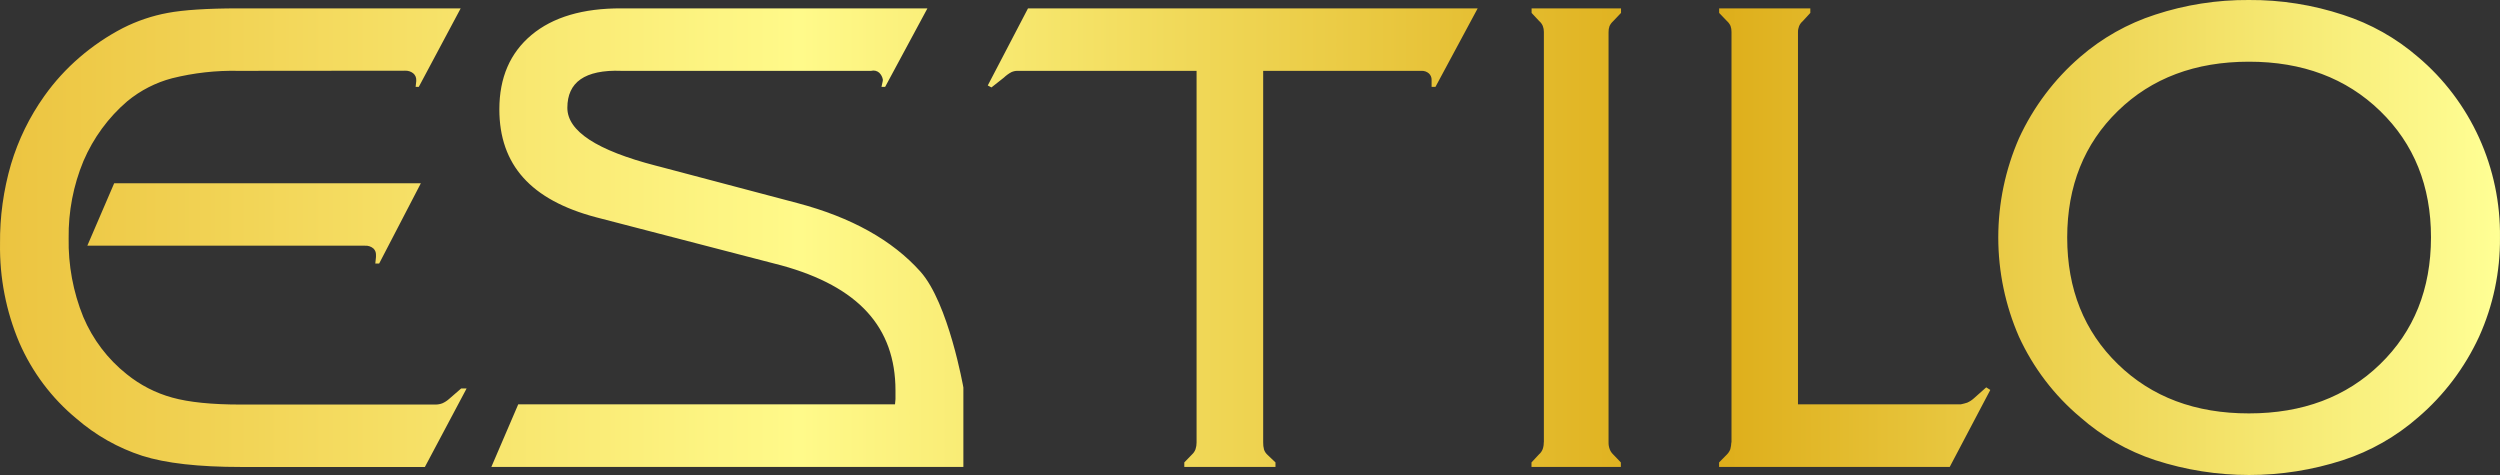 <svg width="100" height="19" viewBox="0 0 100 19" fill="none" xmlns="http://www.w3.org/2000/svg">
<rect x="0" y="0" width="100" height="19" fill="#333333" stroke="none"/>
<path d="M9.539 2.834C8.644 2.814 7.751 2.914 6.882 3.131C6.228 3.303 5.618 3.616 5.093 4.048C4.334 4.697 3.734 5.517 3.338 6.442C2.934 7.416 2.732 8.464 2.746 9.521C2.726 10.603 2.925 11.677 3.331 12.677C3.711 13.577 4.309 14.365 5.068 14.967C5.606 15.402 6.225 15.721 6.887 15.903C7.556 16.09 8.474 16.183 9.64 16.182H17.415C17.511 16.183 17.607 16.166 17.697 16.131C17.796 16.087 17.887 16.027 17.968 15.954L18.446 15.539H18.664L16.995 18.679H9.638C7.942 18.679 6.626 18.53 5.69 18.232C4.724 17.919 3.829 17.413 3.057 16.744C2.07 15.929 1.287 14.887 0.772 13.704C0.243 12.455 -0.019 11.106 0.001 9.746C-0.009 8.671 0.139 7.6 0.44 6.57C0.732 5.594 1.181 4.674 1.769 3.847C2.175 3.274 2.649 2.754 3.179 2.298C3.711 1.839 4.294 1.444 4.916 1.122C5.481 0.836 6.083 0.632 6.705 0.517C7.342 0.397 8.286 0.336 9.537 0.335H18.427L16.751 3.476H16.625L16.65 3.243V3.207C16.652 3.154 16.642 3.102 16.621 3.054C16.599 3.005 16.567 2.963 16.526 2.93C16.436 2.86 16.325 2.824 16.211 2.828L9.539 2.834ZM3.493 9.828L4.567 7.331H16.834L15.166 10.542H15.012L15.039 10.28V10.186C15.04 10.141 15.031 10.097 15.015 10.055C14.998 10.013 14.973 9.975 14.942 9.944C14.848 9.861 14.725 9.82 14.601 9.828H3.493ZM26.384 6.665L31.903 8.125C34.052 8.694 35.69 9.606 36.816 10.863C37.942 12.121 38.535 15.5 38.535 15.5V18.677H19.654L20.729 16.174H35.8C35.809 16.113 35.815 16.045 35.819 15.967C35.823 15.89 35.819 15.772 35.819 15.618C35.819 14.352 35.443 13.307 34.691 12.484C33.94 11.66 32.795 11.038 31.256 10.616L23.843 8.691C22.541 8.347 21.57 7.82 20.932 7.107C20.293 6.395 19.974 5.484 19.974 4.375C19.974 3.107 20.403 2.115 21.259 1.399C22.116 0.683 23.317 0.328 24.861 0.335H37.097L35.405 3.476H35.259L35.313 3.229V3.177C35.294 3.074 35.242 2.979 35.167 2.907C35.123 2.869 35.07 2.843 35.014 2.83C34.959 2.818 34.9 2.819 34.845 2.834H24.861C24.123 2.804 23.576 2.926 23.224 3.171C22.871 3.417 22.694 3.798 22.694 4.314C22.694 5.245 23.874 6.016 26.235 6.627L26.384 6.665ZM47.863 2.834H40.697C40.614 2.834 40.532 2.851 40.456 2.886C40.345 2.945 40.243 3.02 40.152 3.107L39.658 3.497L39.511 3.418L41.12 0.335H59.107L57.418 3.476H57.264V3.198C57.266 3.149 57.257 3.099 57.238 3.054C57.218 3.008 57.19 2.968 57.153 2.935C57.072 2.865 56.967 2.829 56.861 2.834H50.527V17.698C50.525 17.794 50.536 17.89 50.561 17.982C50.585 18.056 50.627 18.122 50.682 18.176L51.019 18.497V18.677H47.372V18.497L47.683 18.176C47.745 18.119 47.792 18.048 47.821 17.969C47.85 17.882 47.864 17.79 47.863 17.698V2.834ZM61.755 17.696V1.277C61.756 1.196 61.741 1.115 61.712 1.039C61.679 0.962 61.629 0.893 61.565 0.84L61.264 0.517V0.335H64.841V0.517L64.527 0.847C64.465 0.903 64.415 0.97 64.38 1.046C64.353 1.123 64.34 1.203 64.342 1.285V17.696C64.34 17.789 64.356 17.881 64.388 17.967C64.417 18.046 64.464 18.116 64.524 18.174L64.834 18.497V18.677H61.26V18.497L61.561 18.174C61.626 18.119 61.676 18.047 61.707 17.967C61.738 17.88 61.752 17.789 61.75 17.696H61.755ZM69.26 17.696V1.279C69.262 1.197 69.249 1.116 69.222 1.039C69.188 0.963 69.138 0.895 69.076 0.84L68.766 0.517V0.335H72.413V0.517L72.109 0.847C72.045 0.901 71.995 0.97 71.963 1.048C71.933 1.124 71.918 1.205 71.919 1.286V16.174H78.428C78.515 16.156 78.602 16.134 78.687 16.107C78.791 16.061 78.887 15.998 78.97 15.92L79.449 15.494L79.612 15.597L77.989 18.677H68.763V18.497L69.082 18.174C69.139 18.115 69.184 18.045 69.213 17.967C69.236 17.878 69.25 17.787 69.254 17.695L69.26 17.696ZM89.957 0C91.238 -0.008 92.512 0.193 93.73 0.596C94.828 0.95 95.846 1.523 96.724 2.282C97.764 3.16 98.598 4.265 99.165 5.514C99.732 6.763 100.017 8.126 99.999 9.502C100.011 10.867 99.727 12.219 99.167 13.46C98.593 14.706 97.759 15.81 96.724 16.695C95.844 17.464 94.822 18.046 93.718 18.406C91.276 19.198 88.652 19.198 86.209 18.406C85.106 18.043 84.087 17.459 83.21 16.688C82.169 15.814 81.332 14.715 80.76 13.472C80.214 12.222 79.931 10.868 79.931 9.5C79.931 8.132 80.214 6.779 80.76 5.529C81.337 4.277 82.173 3.167 83.21 2.274C84.087 1.516 85.105 0.943 86.202 0.588C87.415 0.189 88.683 -0.009 89.957 0ZM89.957 2.468C87.812 2.468 86.065 3.124 84.716 4.438C83.367 5.751 82.691 7.438 82.688 9.497C82.688 11.563 83.364 13.253 84.716 14.567C86.068 15.882 87.815 16.538 89.957 16.536C92.102 16.536 93.851 15.88 95.204 14.567C96.557 13.255 97.236 11.565 97.24 9.497C97.24 7.439 96.561 5.752 95.204 4.438C93.847 3.123 92.098 2.467 89.957 2.468Z" fill="url(#paint0_linear_367_2850)"/>
<defs>
<linearGradient id="paint0_linear_367_2850" x1="-0.006" y1="9.5" x2="99.999" y2="9.5" gradientUnits="userSpaceOnUse">
<stop stop-color="#ECC440"/>
<stop offset="0.32" stop-color="#FFFA8A"/>
<stop offset="0.68" stop-color="#DDAC17"/>
<stop offset="1" stop-color="#FFFF95"/>
</linearGradient>
</defs>
</svg>

